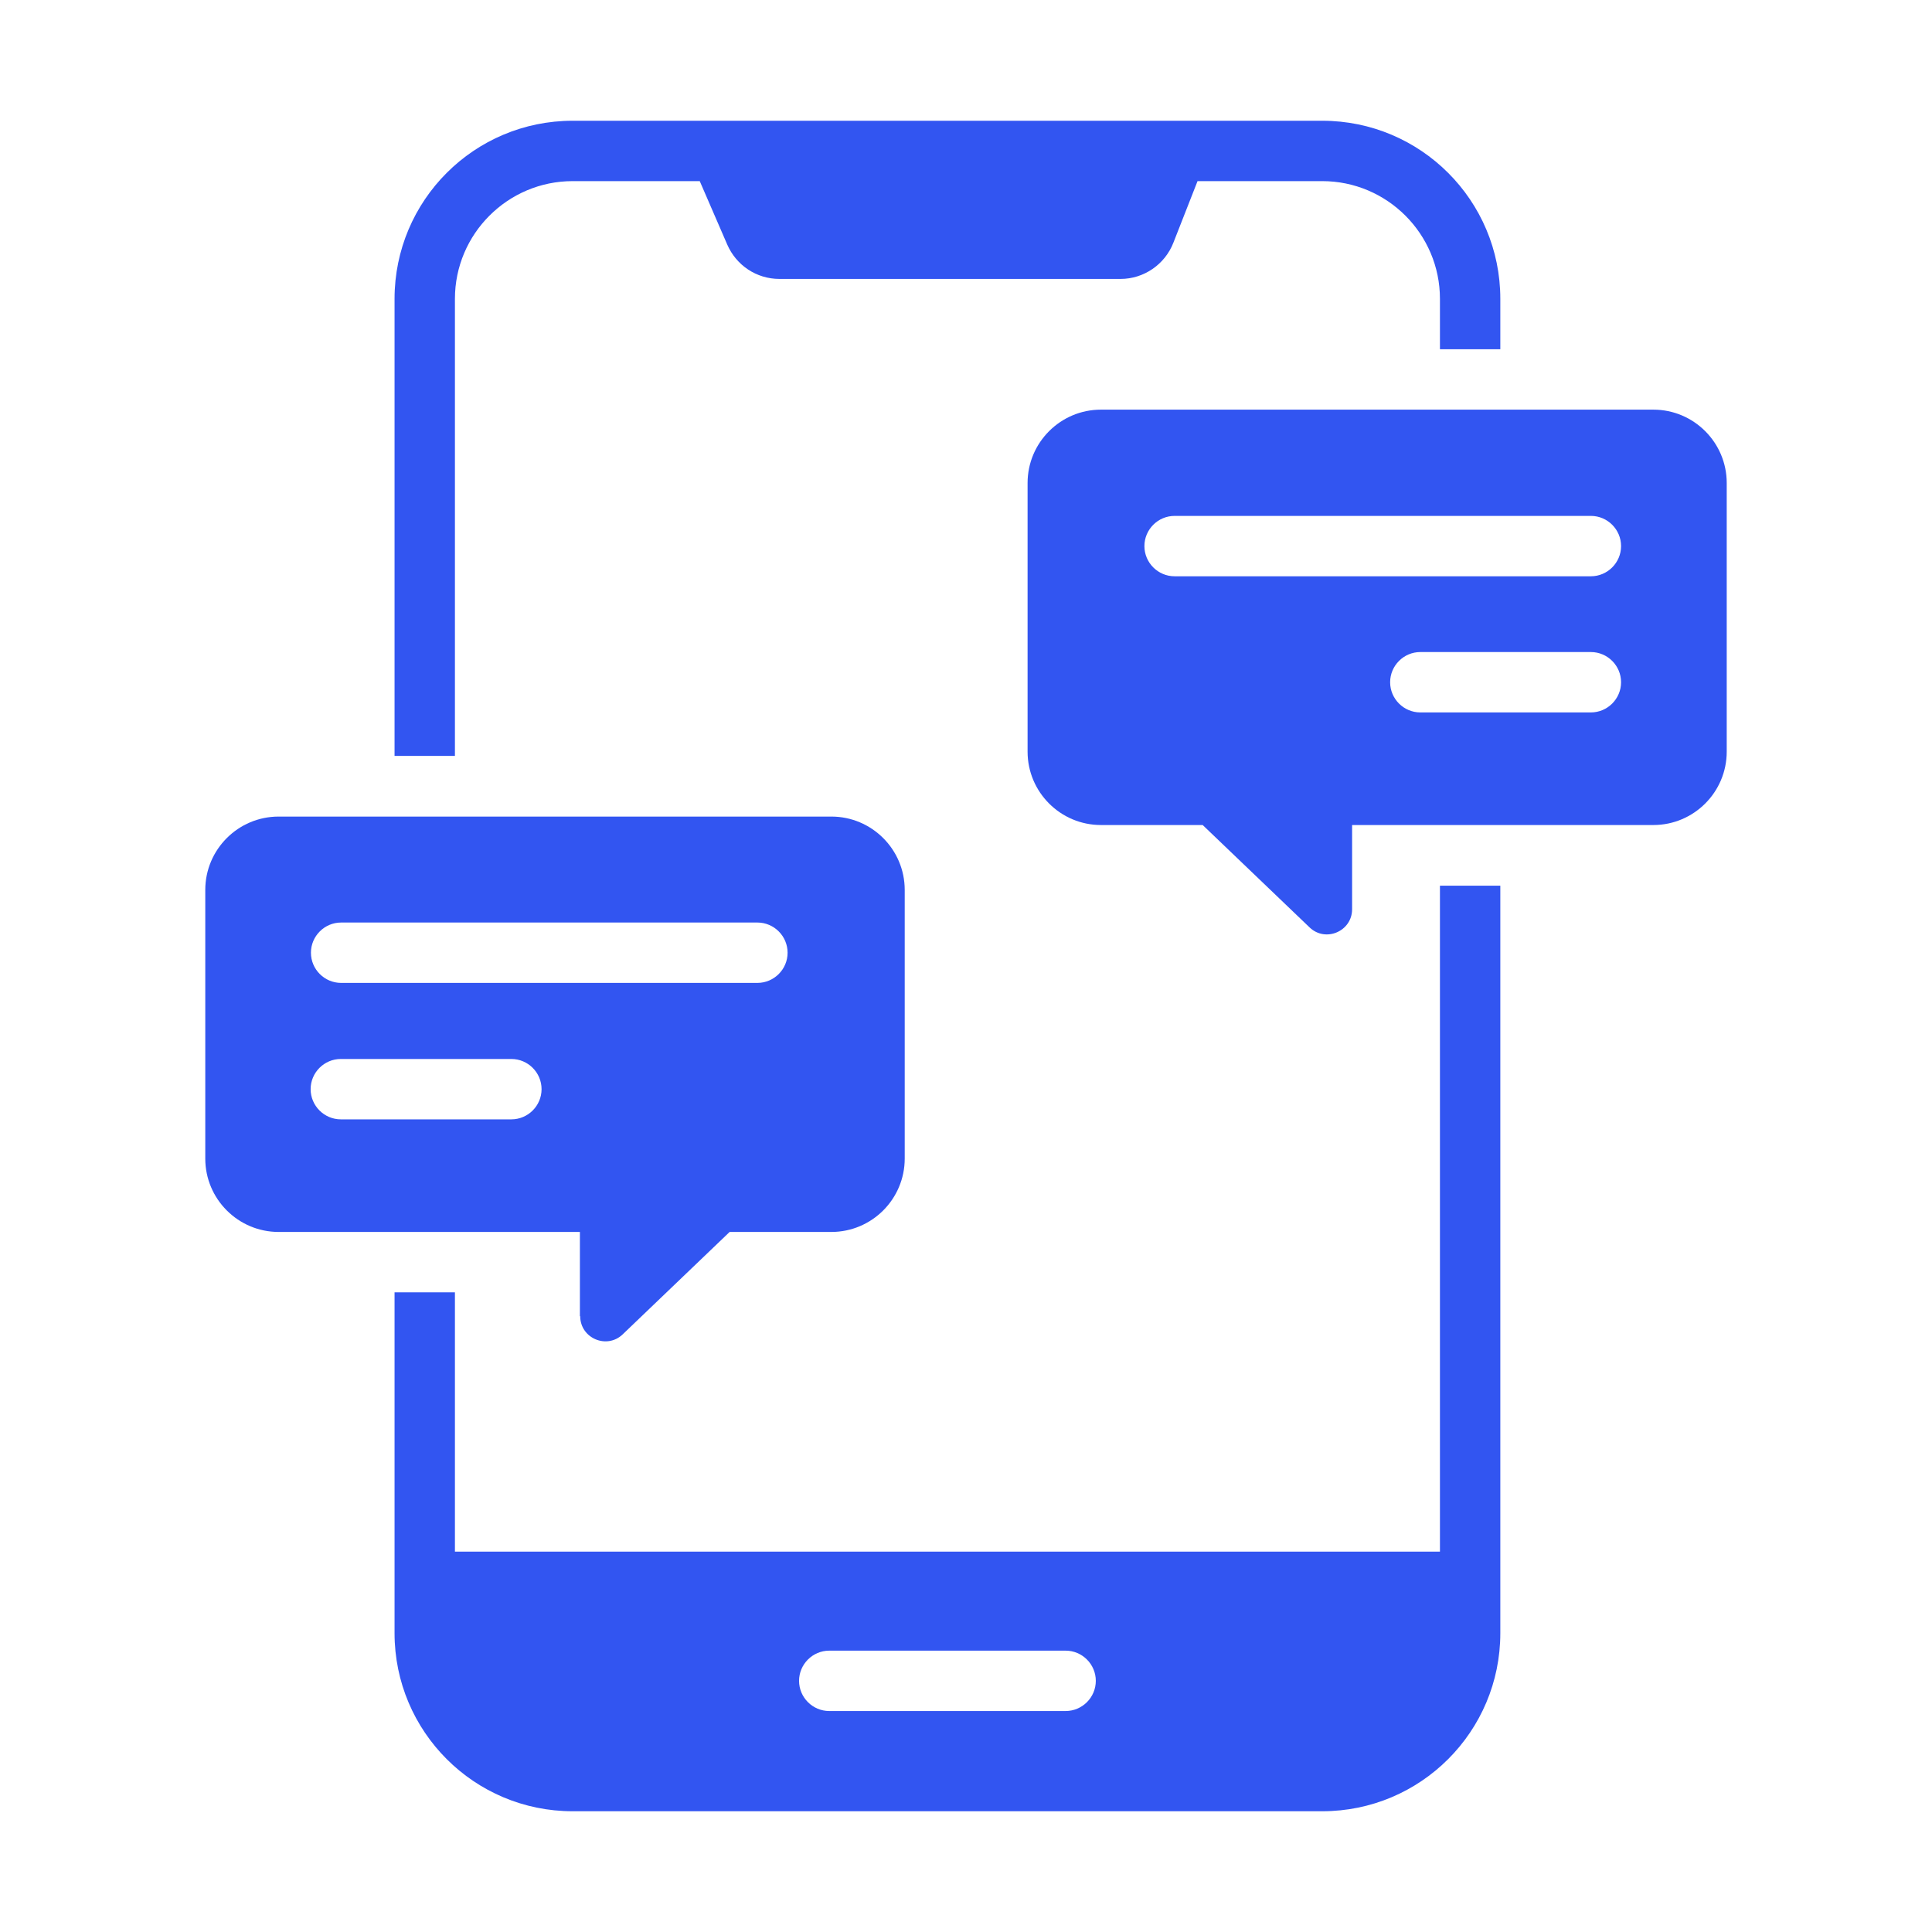 <svg id="Glyph" viewBox="0 0 64 64" xmlns="http://www.w3.org/2000/svg" width="300" height="300" version="1.1" xmlns:xlink="http://www.w3.org/1999/xlink" xmlns:svgjs="http://svgjs.dev/svgjs"><g width="100%" height="100%" transform="matrix(1,0,0,1,0,0)"><path d="m54.77 13.57h-18.3c-1.34 0-2.43 1.09-2.43 2.43v8.9c0 1.34 1.09 2.43 2.43 2.43h3.37s3.54 3.39 3.54 3.39c.53.51 1.41.13 1.41-.6v-2.79h9.98c1.34 0 2.43-1.09 2.43-2.43v-8.9c0-1.34-1.09-2.43-2.43-2.43zm-2.07 10.03h-5.65c-.55 0-1-.45-1-1s.45-1 1-1h5.65c.55 0 1 .45 1 1s-.45 1-1 1zm0-4.51h-13.79c-.55 0-1-.45-1-1s.45-1 1-1h13.79c.55 0 1 .45 1 1s-.45 1-1 1z" fill="#3255f1" fill-opacity="1" data-original-color="#000000ff" stroke="none" stroke-opacity="1"/><path d="m15.07 9.9c0-2.15 1.75-3.9 3.9-3.9h4.21l.91 2.1c.3.69.97 1.14 1.73 1.14h11.3c.77 0 1.47-.48 1.75-1.2l.8-2.04h4.13c2.15 0 3.9 1.75 3.9 3.9v1.67h2v-1.67c0-3.26-2.64-5.9-5.9-5.9h-24.83c-3.26 0-5.9 2.64-5.9 5.9v15.14h2z" fill="#3255f1" fill-opacity="1" data-original-color="#000000ff" stroke="none" stroke-opacity="1"/><path d="m47.7 51.4h-32.63v-8.59h-2v11.29c0 3.26 2.64 5.9 5.9 5.9h24.83c3.26 0 5.9-2.64 5.9-5.9v-24.76h-2zm-20.23 3.28h7.83c.55 0 1 .45 1 1s-.45 1-1 1h-7.83c-.55 0-1-.45-1-1s.45-1 1-1z" fill="#3255f1" fill-opacity="1" data-original-color="#000000ff" stroke="none" stroke-opacity="1"/><path d="m19.22 43.6c0 .73.88 1.11 1.41.6l3.54-3.39h3.37c1.34 0 2.43-1.09 2.43-2.43v-8.9c0-1.34-1.09-2.43-2.43-2.43h-18.31c-1.34 0-2.43 1.09-2.43 2.43v8.9c0 1.34 1.09 2.43 2.43 2.43h9.98v2.79zm-2.28-6.52h-5.65c-.55 0-1-.45-1-1s.45-1 1-1h5.65c.55 0 1 .45 1 1s-.45 1-1 1zm-5.64-4.52c-.55 0-1-.45-1-1s.45-1 1-1h13.79c.55 0 1 .45 1 1s-.45 1-1 1z" fill="#3255f1" fill-opacity="1" data-original-color="#000000ff" stroke="none" stroke-opacity="1"/></g></svg>